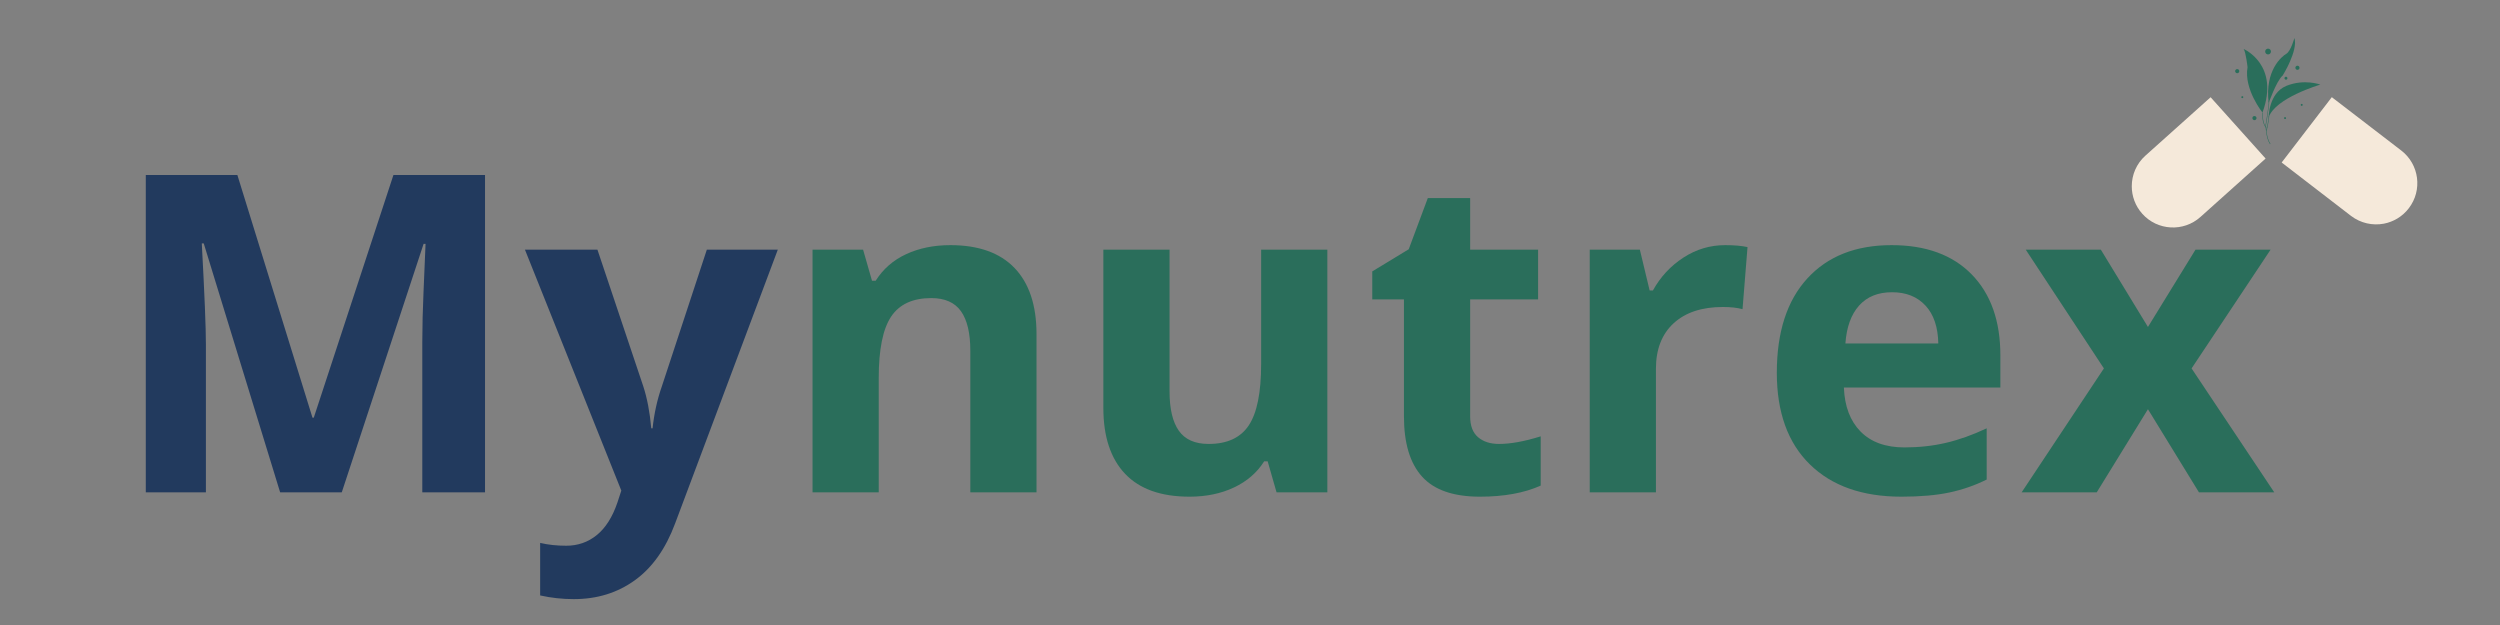 <svg version="1.0" preserveAspectRatio="xMidYMid meet" height="1890" viewBox="0 0 5669.25 1417.5" zoomAndPan="magnify" width="7559" xmlns:xlink="http://www.w3.org/1999/xlink" xmlns="http://www.w3.org/2000/svg"><rect x="0" y="0" width="5669.25" height="1417.5" fill="#808080" stroke="none"/><defs><g></g><clipPath id="952aa8c257"><path clip-rule="nonzero" d="M 5143 86.137 L 5205 86.137 L 5205 234 L 5143 234 Z M 5143 86.137"></path></clipPath><clipPath id="106049c236"><path clip-rule="nonzero" d="M 4834.211 220 L 5138 220 L 5138 516 L 4834.211 516 Z M 4834.211 220"></path></clipPath></defs><g fill-opacity="1" fill="#223a5e"><g transform="translate(240.05, 1116.477)"><g><path d="M 395.219 0 L 221.969 -564.516 L 217.547 -564.516 C 223.773 -449.68 226.891 -373.066 226.891 -334.672 L 226.891 0 L 90.562 0 L 90.562 -719.562 L 298.25 -719.562 L 468.547 -169.312 L 471.5 -169.312 L 652.125 -719.562 L 859.828 -719.562 L 859.828 0 L 717.594 0 L 717.594 -340.578 C 717.594 -356.66 717.836 -375.203 718.328 -396.203 C 718.816 -417.203 721.031 -472.977 724.969 -563.531 L 720.547 -563.531 L 534.984 0 Z M 395.219 0"></path></g></g><g transform="translate(1190.435, 1116.477)"><g><path d="M 0 -550.25 L 164.391 -550.25 L 268.234 -240.672 C 277.086 -213.766 283.156 -181.938 286.438 -145.188 L 289.391 -145.188 C 293.004 -178.988 300.062 -210.816 310.562 -240.672 L 412.438 -550.25 L 573.375 -550.25 L 340.578 70.375 C 319.254 127.801 288.82 170.785 249.281 199.328 C 209.75 227.879 163.566 242.156 110.734 242.156 C 84.816 242.156 59.391 239.363 34.453 233.781 L 34.453 114.672 C 52.492 118.941 72.18 121.078 93.516 121.078 C 120.086 121.078 143.301 112.953 163.156 96.703 C 183.008 80.461 198.516 55.938 209.672 23.125 L 218.531 -3.938 Z M 0 -550.25"></path></g></g></g><g fill-opacity="1" fill="#2a6e5b"><g transform="translate(1763.825, 1116.477)"><g><path d="M 586.672 0 L 436.562 0 L 436.562 -321.391 C 436.562 -361.086 429.504 -390.863 415.391 -410.719 C 401.285 -430.57 378.812 -440.5 347.969 -440.5 C 305.969 -440.5 275.613 -426.469 256.906 -398.406 C 238.207 -370.352 228.859 -323.844 228.859 -258.875 L 228.859 0 L 78.75 0 L 78.75 -550.25 L 193.422 -550.25 L 213.609 -479.875 L 221.969 -479.875 C 238.707 -506.445 261.758 -526.539 291.125 -540.156 C 320.488 -553.77 353.875 -560.578 391.281 -560.578 C 455.258 -560.578 503.816 -543.27 536.953 -508.656 C 570.098 -474.039 586.672 -424.086 586.672 -358.797 Z M 586.672 0"></path></g></g><g transform="translate(2426.288, 1116.477)"><g><path d="M 468.547 0 L 448.375 -70.375 L 440.5 -70.375 C 424.414 -44.781 401.609 -25.008 372.078 -11.062 C 342.547 2.875 308.914 9.844 271.188 9.844 C 206.551 9.844 157.828 -7.461 125.016 -42.078 C 92.203 -76.691 75.797 -126.484 75.797 -191.453 L 75.797 -550.25 L 225.906 -550.25 L 225.906 -228.859 C 225.906 -189.16 232.957 -159.383 247.062 -139.531 C 261.176 -119.676 283.656 -109.75 314.5 -109.75 C 356.5 -109.75 386.848 -123.773 405.547 -151.828 C 424.254 -179.891 433.609 -226.398 433.609 -291.359 L 433.609 -550.25 L 583.719 -550.25 L 583.719 0 Z M 468.547 0"></path></g></g><g transform="translate(3088.752, 1116.477)"><g><path d="M 310.562 -109.75 C 336.812 -109.75 368.312 -115.492 405.062 -126.984 L 405.062 -15.25 C 367.656 1.477 321.719 9.844 267.25 9.844 C 207.207 9.844 163.484 -5.328 136.078 -35.672 C 108.68 -66.023 94.984 -111.555 94.984 -172.266 L 94.984 -437.547 L 23.125 -437.547 L 23.125 -501.031 L 105.812 -551.234 L 149.125 -667.391 L 245.109 -667.391 L 245.109 -550.25 L 399.156 -550.25 L 399.156 -437.547 L 245.109 -437.547 L 245.109 -172.266 C 245.109 -150.93 251.094 -135.176 263.062 -125 C 275.039 -114.832 290.875 -109.75 310.562 -109.75 Z M 310.562 -109.75"></path></g></g><g transform="translate(3526.293, 1116.477)"><g><path d="M 385.859 -560.578 C 406.203 -560.578 423.102 -559.102 436.562 -556.156 L 425.234 -415.391 C 413.098 -418.672 398.332 -420.312 380.938 -420.312 C 333.031 -420.312 295.707 -408.004 268.969 -383.391 C 242.227 -358.785 228.859 -324.336 228.859 -280.047 L 228.859 0 L 78.75 0 L 78.75 -550.25 L 192.438 -550.25 L 214.594 -457.719 L 221.969 -457.719 C 239.031 -488.562 262.078 -513.414 291.109 -532.281 C 320.148 -551.145 351.734 -560.578 385.859 -560.578 Z M 385.859 -560.578"></path></g></g><g transform="translate(3984.013, 1116.477)"><g><path d="M 306.625 -453.781 C 274.789 -453.781 249.852 -443.691 231.812 -423.516 C 213.77 -403.336 203.438 -374.707 200.812 -337.625 L 411.453 -337.625 C 410.797 -374.707 401.113 -403.336 382.406 -423.516 C 363.707 -443.691 338.445 -453.781 306.625 -453.781 Z M 327.781 9.844 C 239.195 9.844 169.969 -14.598 120.094 -63.484 C 70.219 -112.379 45.281 -181.613 45.281 -271.188 C 45.281 -363.383 68.328 -434.664 114.422 -485.031 C 160.523 -535.395 224.266 -560.578 305.641 -560.578 C 383.398 -560.578 443.938 -538.43 487.25 -494.141 C 530.562 -449.848 552.219 -388.656 552.219 -310.562 L 552.219 -237.719 L 197.359 -237.719 C 199.004 -195.062 211.633 -161.754 235.25 -137.797 C 258.875 -113.848 292.016 -101.875 334.672 -101.875 C 367.816 -101.875 399.156 -105.316 428.688 -112.203 C 458.219 -119.098 489.055 -130.094 521.203 -145.188 L 521.203 -29.031 C 494.961 -15.906 466.91 -6.145 437.047 0.25 C 407.191 6.645 370.77 9.844 327.781 9.844 Z M 327.781 9.844"></path></g></g><g transform="translate(4579.541, 1116.477)"><g><path d="M 191.453 -281.031 L 14.266 -550.25 L 184.562 -550.25 L 291.359 -375.031 L 399.156 -550.25 L 569.438 -550.25 L 390.297 -281.031 L 577.812 0 L 407.031 0 L 291.359 -188.5 L 175.219 0 L 4.922 0 Z M 191.453 -281.031"></path></g></g></g><path fill-rule="nonzero" fill-opacity="1" d="M 5149.809 116.863 C 5149.809 117.293 5149.766 117.715 5149.684 118.133 C 5149.598 118.555 5149.477 118.961 5149.312 119.355 C 5149.148 119.75 5148.945 120.125 5148.711 120.48 C 5148.473 120.836 5148.203 121.168 5147.898 121.469 C 5147.598 121.773 5147.27 122.043 5146.914 122.277 C 5146.559 122.516 5146.18 122.719 5145.785 122.883 C 5145.391 123.043 5144.984 123.168 5144.566 123.25 C 5144.145 123.336 5143.723 123.375 5143.293 123.375 C 5142.867 123.375 5142.441 123.336 5142.023 123.25 C 5141.605 123.168 5141.195 123.043 5140.801 122.883 C 5140.406 122.719 5140.031 122.516 5139.676 122.277 C 5139.32 122.043 5138.992 121.773 5138.688 121.469 C 5138.387 121.168 5138.117 120.836 5137.879 120.48 C 5137.641 120.125 5137.441 119.75 5137.277 119.355 C 5137.113 118.961 5136.988 118.555 5136.906 118.133 C 5136.824 117.715 5136.781 117.293 5136.781 116.863 C 5136.781 116.438 5136.824 116.012 5136.906 115.594 C 5136.988 115.172 5137.113 114.766 5137.277 114.371 C 5137.441 113.977 5137.641 113.602 5137.879 113.246 C 5138.117 112.891 5138.387 112.562 5138.688 112.258 C 5138.992 111.957 5139.32 111.688 5139.676 111.449 C 5140.031 111.211 5140.406 111.012 5140.801 110.848 C 5141.195 110.684 5141.605 110.559 5142.023 110.477 C 5142.441 110.395 5142.867 110.352 5143.293 110.352 C 5143.723 110.352 5144.145 110.395 5144.566 110.477 C 5144.984 110.559 5145.391 110.684 5145.785 110.848 C 5146.18 111.012 5146.559 111.211 5146.914 111.449 C 5147.27 111.688 5147.598 111.957 5147.898 112.258 C 5148.203 112.562 5148.473 112.891 5148.711 113.246 C 5148.945 113.602 5149.148 113.977 5149.312 114.371 C 5149.477 114.766 5149.598 115.172 5149.684 115.594 C 5149.766 116.012 5149.809 116.438 5149.809 116.863 Z M 5149.809 116.863" fill="#2a6e5b"></path><path fill-rule="nonzero" fill-opacity="1" d="M 5130.641 255.309 C 5130.641 255.309 5087.84 201.719 5096.773 152.406 C 5096.773 152.406 5093.051 119.098 5088.027 111.094 C 5088.027 111.281 5170.461 146.266 5130.641 255.309 Z M 5130.641 255.309" fill="#2a6e5b"></path><path fill-rule="nonzero" fill-opacity="1" d="M 5100.68 126.539 C 5105.148 136.215 5109.055 145.895 5112.777 155.754 C 5116.5 165.617 5119.848 175.664 5122.641 185.898 C 5124.129 190.926 5125.43 196.137 5126.547 201.344 C 5127.664 206.555 5128.781 211.766 5129.523 216.977 C 5131.012 227.398 5131.941 238.004 5131.387 248.609 L 5131.387 244.703 C 5131.387 243.398 5131.387 242.098 5131.387 240.793 L 5131.387 238.746 L 5131.199 236.699 C 5131.199 235.398 5131.012 234.094 5131.012 232.793 C 5130.641 227.582 5129.895 222.371 5128.965 217.164 C 5128.223 211.953 5127.105 206.742 5125.988 201.531 C 5124.871 196.32 5123.57 191.297 5122.082 186.086 C 5119.289 175.852 5115.941 165.805 5112.406 155.941 C 5108.867 146.078 5104.961 136.215 5100.68 126.539 Z M 5100.68 126.539" fill="#2a6e5b"></path><path fill-rule="nonzero" fill-opacity="1" d="M 5131.012 217.535 C 5130.828 215.117 5130.828 212.695 5130.828 210.277 C 5130.828 207.859 5131.012 205.438 5131.199 203.02 C 5131.387 200.602 5131.57 198.184 5132.129 195.762 C 5132.688 193.344 5133.246 191.109 5134.547 188.879 C 5133.617 191.109 5133.059 193.531 5132.688 195.762 C 5132.316 198.184 5131.941 200.414 5131.57 202.832 C 5131.387 205.254 5131.199 207.672 5131.012 210.09 C 5131.012 212.695 5131.012 215.117 5131.012 217.535 Z M 5131.012 217.535" fill="#2a6e5b"></path><path fill-rule="nonzero" fill-opacity="1" d="M 5124.312 190.926 C 5123.754 186.645 5123.57 182.363 5123.754 178.086 C 5123.941 176.039 5123.941 173.805 5124.312 171.758 C 5124.688 169.711 5125.246 167.477 5126.176 165.617 C 5125.617 167.664 5125.246 169.711 5124.871 171.758 C 5124.5 173.805 5124.312 176.039 5124.129 178.086 C 5123.941 180.133 5123.941 182.363 5123.941 184.41 C 5124.129 186.645 5124.312 188.879 5124.312 190.926 Z M 5124.312 190.926" fill="#2a6e5b"></path><path fill-rule="nonzero" fill-opacity="1" d="M 5116.5 163.57 C 5115.754 160.406 5115.383 157.059 5115.195 153.895 C 5115.195 152.219 5115.195 150.543 5115.383 148.871 C 5115.754 147.195 5116.125 145.707 5116.871 144.219 C 5116.5 145.895 5116.125 147.383 5115.941 149.055 C 5115.754 150.73 5115.566 152.219 5115.566 153.895 C 5115.566 155.57 5115.566 157.242 5115.754 158.73 C 5115.941 160.223 5116.125 161.895 5116.5 163.57 Z M 5116.5 163.57" fill="#2a6e5b"></path><path fill-rule="nonzero" fill-opacity="1" d="M 5100.125 162.453 C 5101.797 163.012 5103.285 163.758 5104.773 164.316 C 5106.266 165.059 5107.754 165.805 5109.242 166.734 C 5110.73 167.664 5112.219 168.594 5113.52 169.711 C 5114.824 170.828 5115.941 172.129 5116.684 173.805 C 5115.566 172.504 5114.453 171.199 5113.148 170.27 C 5111.848 169.152 5110.543 168.223 5109.055 167.293 C 5107.566 166.363 5106.078 165.617 5104.59 164.688 C 5103.285 163.758 5101.797 163.012 5100.125 162.453 Z M 5100.125 162.453" fill="#2a6e5b"></path><path fill-rule="nonzero" fill-opacity="1" d="M 5108.312 183.48 C 5111.289 184.969 5114.266 186.645 5116.684 188.879 C 5117.988 189.996 5119.289 191.109 5120.219 192.414 C 5121.336 193.715 5122.082 195.203 5122.824 196.691 C 5121.895 195.391 5120.965 193.902 5119.848 192.785 C 5118.73 191.484 5117.613 190.367 5116.5 189.25 C 5115.195 188.133 5113.895 187.203 5112.59 186.273 C 5111.289 185.156 5109.801 184.227 5108.312 183.48 Z M 5108.312 183.48" fill="#2a6e5b"></path><path fill-rule="nonzero" fill-opacity="1" d="M 5112.406 204.137 C 5114.266 205.254 5115.941 206.371 5117.43 207.672 C 5119.105 208.973 5120.594 210.277 5122.082 211.766 C 5123.57 213.254 5124.871 214.742 5126.176 216.418 C 5127.293 218.094 5128.223 219.953 5128.965 222 C 5128.035 220.141 5126.918 218.465 5125.801 216.789 C 5124.5 215.117 5123.383 213.625 5121.895 212.137 C 5120.406 210.648 5118.918 209.348 5117.43 208.043 C 5115.754 206.555 5114.078 205.254 5112.406 204.137 Z M 5112.406 204.137" fill="#2a6e5b"></path><path fill-rule="nonzero" fill-opacity="1" d="M 5138.828 289.734 C 5138.457 289.363 5129.711 282.477 5129.895 255.309 L 5131.012 255.309 C 5130.828 281.734 5139.387 288.617 5139.387 288.805 Z M 5138.828 289.734" fill="#2a6e5b"></path><path fill-rule="nonzero" fill-opacity="1" d="M 5147.762 326.949 C 5138.27 313.555 5137.527 285.082 5137.527 283.965 L 5137.527 283.781 C 5137.527 283.406 5145.156 240.422 5144.781 228.512 L 5145.898 228.512 C 5146.086 240.422 5139.016 281.359 5138.641 283.781 C 5138.641 285.27 5139.387 313.18 5148.691 326.02 Z M 5147.762 326.949" fill="#2a6e5b"></path><g clip-path="url(#952aa8c257)"><path fill-rule="nonzero" fill-opacity="1" d="M 5144.598 232.98 C 5144.781 234.469 5161.531 184.41 5176.602 171.016 C 5176.602 171.016 5211.773 114.629 5203.027 86.16 C 5203.027 86.16 5194.84 116.121 5184.789 121.887 C 5174.742 127.656 5135.664 159.289 5144.598 232.98 Z M 5144.598 232.98" fill="#2a6e5b"></path></g><path fill-rule="nonzero" fill-opacity="1" d="M 5160.785 193.344 C 5160.973 191.109 5160.973 188.879 5160.973 186.457 C 5160.973 184.227 5160.973 181.805 5160.785 179.574 C 5160.602 177.34 5160.414 175.109 5160.227 172.688 C 5160.043 170.457 5159.668 168.223 5159.484 165.805 C 5160.043 168.035 5160.414 170.27 5160.785 172.504 C 5160.973 174.734 5161.16 177.156 5161.16 179.387 C 5161.531 184.227 5161.344 188.879 5160.785 193.344 Z M 5160.785 193.344" fill="#2a6e5b"></path><path fill-rule="nonzero" fill-opacity="1" d="M 5173.812 148.125 C 5174.555 150.172 5174.93 152.035 5175.488 154.082 C 5175.859 156.129 5176.23 158.176 5176.418 160.223 C 5176.602 162.27 5176.789 164.316 5176.602 166.547 C 5176.418 168.594 5175.859 170.641 5175.113 172.688 C 5175.672 170.641 5176.043 168.594 5176.043 166.547 C 5176.23 164.5 5176.23 162.453 5176.043 160.406 C 5175.859 158.359 5175.672 156.312 5175.301 154.266 C 5174.742 152.219 5174.184 150.172 5173.812 148.125 Z M 5173.812 148.125" fill="#2a6e5b"></path><path fill-rule="nonzero" fill-opacity="1" d="M 5186.465 129.703 C 5187.211 131.379 5187.77 133.238 5188.141 135.102 C 5188.512 136.961 5188.699 138.82 5188.883 140.684 C 5188.883 142.543 5189.07 144.402 5188.699 146.266 C 5188.512 147.195 5188.324 148.125 5188.141 149.055 C 5187.953 149.988 5187.582 150.918 5187.395 151.66 C 5187.395 151.289 5187.582 150.73 5187.582 150.359 C 5187.582 149.988 5187.77 149.43 5187.77 149.055 C 5187.953 148.125 5187.953 147.195 5188.141 146.266 C 5188.328 144.402 5188.512 142.543 5188.328 140.684 C 5188.328 138.82 5188.141 136.961 5187.77 135.102 C 5187.395 133.238 5187.023 131.562 5186.465 129.703 Z M 5186.465 129.703" fill="#2a6e5b"></path><path fill-rule="nonzero" fill-opacity="1" d="M 5139.758 296.434 L 5138.641 296.062 C 5142.551 285.641 5144.781 263.684 5144.781 263.496 L 5145.898 263.684 C 5145.898 263.867 5143.668 285.828 5139.758 296.434 Z M 5139.758 296.434" fill="#2a6e5b"></path><path fill-rule="nonzero" fill-opacity="1" d="M 5144.598 266.473 C 5144.598 266.473 5144.227 211.207 5184.977 194.645 C 5225.73 178.27 5261.828 191.855 5261.828 191.855 C 5261.828 191.855 5158.926 222 5144.598 266.473 Z M 5144.598 266.473" fill="#2a6e5b"></path><path fill-rule="nonzero" fill-opacity="1" d="M 5156.133 239.863 C 5158.367 235.957 5161.156 232.234 5164.137 228.699 C 5167.113 225.164 5170.277 222 5173.625 218.836 C 5176.977 215.672 5180.512 212.883 5184.23 210.277 C 5187.953 207.672 5191.863 205.254 5195.957 203.207 C 5204.145 199.113 5212.891 196.137 5221.82 194.273 C 5224.055 193.902 5226.285 193.531 5228.52 193.344 C 5229.637 193.156 5230.754 193.156 5231.871 192.973 L 5235.219 192.785 L 5236.895 192.598 C 5237.453 192.598 5238.012 192.598 5238.566 192.598 L 5245.453 192.598 L 5248.805 192.785 L 5241.918 192.785 L 5238.566 192.973 C 5238.012 192.973 5237.453 192.973 5236.895 192.973 L 5235.219 193.156 L 5231.871 193.344 C 5230.754 193.531 5229.637 193.715 5228.52 193.715 C 5226.285 193.902 5224.055 194.461 5221.82 194.832 C 5217.355 195.762 5212.891 196.879 5208.609 198.367 C 5204.328 199.855 5200.051 201.531 5195.957 203.578 C 5191.863 205.625 5187.953 207.859 5184.23 210.465 C 5180.512 213.066 5176.977 215.859 5173.441 218.836 C 5170.09 221.812 5166.926 225.164 5163.949 228.512 C 5161.344 232.422 5158.555 235.957 5156.133 239.863 Z M 5156.133 239.863" fill="#2a6e5b"></path><path fill-rule="nonzero" fill-opacity="1" d="M 5169.531 222.93 C 5170.461 221.812 5171.395 220.512 5172.137 219.395 C 5172.883 218.094 5173.625 216.789 5174.371 215.488 C 5174.93 214.184 5175.488 212.695 5175.859 211.395 C 5176.23 209.906 5176.602 208.602 5176.789 207.113 C 5176.977 208.602 5176.789 210.09 5176.418 211.578 C 5176.043 213.07 5175.488 214.371 5174.742 215.859 C 5173.441 218.277 5171.578 220.883 5169.531 222.93 Z M 5169.531 222.93" fill="#2a6e5b"></path><path fill-rule="nonzero" fill-opacity="1" d="M 5192.793 205.254 C 5193.91 204.508 5194.84 203.766 5195.77 203.02 C 5196.699 202.277 5197.445 201.344 5198.188 200.23 C 5198.934 199.297 5199.492 198.184 5200.051 197.066 C 5200.609 195.949 5200.98 194.832 5201.352 193.715 C 5201.352 194.273 5201.352 195.02 5201.164 195.578 C 5201.164 195.949 5200.98 196.137 5200.98 196.508 L 5200.609 197.438 C 5200.051 198.555 5199.492 199.672 5198.562 200.602 C 5196.887 202.648 5194.84 204.137 5192.793 205.254 Z M 5192.793 205.254" fill="#2a6e5b"></path><path fill-rule="nonzero" fill-opacity="1" d="M 5178.09 215.117 C 5179.582 214 5181.254 213.254 5182.93 212.324 C 5184.605 211.578 5186.277 210.836 5187.953 210.277 C 5189.629 209.719 5191.488 209.16 5193.352 209.16 C 5195.211 209.16 5197.07 209.348 5198.746 210.09 C 5196.887 209.719 5195.211 209.719 5193.352 209.719 C 5191.488 209.906 5189.816 210.277 5187.953 210.648 C 5186.277 211.207 5184.418 211.766 5182.742 212.512 C 5181.441 213.441 5179.766 214.184 5178.09 215.117 Z M 5178.09 215.117" fill="#2a6e5b"></path><path fill-rule="nonzero" fill-opacity="1" d="M 5209.91 198.367 C 5212.891 197.066 5216.238 196.32 5219.59 195.949 C 5221.262 195.762 5222.938 195.578 5224.613 195.949 C 5226.285 196.32 5227.961 197.066 5229.266 198.184 L 5229.266 198.367 C 5227.59 198.184 5226.102 197.996 5224.426 197.809 C 5222.938 197.809 5221.262 197.438 5219.59 197.438 C 5217.914 197.438 5216.426 197.625 5214.75 197.809 C 5213.262 197.809 5211.586 198.184 5209.91 198.367 Z M 5209.91 198.367" fill="#2a6e5b"></path><g clip-path="url(#106049c236)"><path fill-rule="nonzero" fill-opacity="1" d="M 5137.711 359.516 L 5133.617 363.238 L 4989.961 492.004 C 4951.629 526.43 4892.457 523.27 4858.031 484.75 C 4842.027 466.883 4834.211 444.555 4834.211 422.41 C 4834.211 396.73 4844.633 371.238 4865.289 352.816 L 5011.734 221.629 L 5013.035 220.512 Z M 5137.711 359.516" fill="#f5e9da"></path></g><path fill-rule="nonzero" fill-opacity="1" d="M 5287.879 220.324 L 5292.16 223.676 L 5445.305 341.277 C 5486.242 372.727 5493.875 431.344 5462.426 472.281 C 5447.91 491.262 5427.441 503.172 5405.672 507.266 C 5380.551 511.918 5353.383 506.336 5331.422 489.586 L 5175.488 369.562 L 5174.184 368.445 Z M 5287.879 220.324" fill="#f5e9da"></path><path fill-rule="nonzero" fill-opacity="1" d="M 5214.562 153.707 C 5214.562 154.012 5214.535 154.316 5214.473 154.617 C 5214.414 154.914 5214.328 155.207 5214.211 155.488 C 5214.094 155.77 5213.949 156.039 5213.781 156.293 C 5213.609 156.547 5213.418 156.781 5213.203 156.996 C 5212.984 157.215 5212.75 157.406 5212.496 157.574 C 5212.242 157.746 5211.973 157.891 5211.691 158.008 C 5211.41 158.121 5211.117 158.211 5210.82 158.27 C 5210.52 158.332 5210.219 158.359 5209.91 158.359 C 5209.605 158.359 5209.305 158.332 5209.004 158.27 C 5208.703 158.211 5208.414 158.121 5208.133 158.008 C 5207.848 157.891 5207.582 157.746 5207.328 157.578 C 5207.074 157.406 5206.84 157.215 5206.621 156.996 C 5206.406 156.781 5206.215 156.547 5206.043 156.293 C 5205.875 156.039 5205.73 155.77 5205.613 155.488 C 5205.496 155.207 5205.41 154.914 5205.348 154.617 C 5205.289 154.316 5205.258 154.012 5205.258 153.707 C 5205.258 153.402 5205.289 153.102 5205.348 152.801 C 5205.41 152.5 5205.496 152.211 5205.613 151.93 C 5205.73 151.645 5205.875 151.379 5206.043 151.125 C 5206.215 150.871 5206.406 150.633 5206.621 150.418 C 5206.84 150.203 5207.074 150.012 5207.328 149.84 C 5207.582 149.672 5207.848 149.527 5208.133 149.41 C 5208.414 149.293 5208.703 149.203 5209.004 149.145 C 5209.305 149.086 5209.605 149.055 5209.91 149.055 C 5210.219 149.055 5210.52 149.086 5210.82 149.145 C 5211.117 149.203 5211.41 149.293 5211.691 149.41 C 5211.973 149.527 5212.242 149.672 5212.496 149.84 C 5212.75 150.012 5212.984 150.203 5213.203 150.418 C 5213.418 150.633 5213.609 150.871 5213.781 151.125 C 5213.949 151.379 5214.094 151.645 5214.211 151.93 C 5214.328 152.211 5214.414 152.5 5214.473 152.801 C 5214.535 153.102 5214.562 153.402 5214.562 153.707 Z M 5214.562 153.707" fill="#2a6e5b"></path><path fill-rule="nonzero" fill-opacity="1" d="M 5184.047 267.777 C 5184.047 268.074 5183.988 268.359 5183.875 268.633 C 5183.762 268.906 5183.602 269.145 5183.391 269.355 C 5183.184 269.566 5182.941 269.727 5182.668 269.84 C 5182.395 269.953 5182.109 270.008 5181.812 270.008 C 5181.516 270.008 5181.23 269.953 5180.957 269.84 C 5180.684 269.727 5180.445 269.566 5180.234 269.355 C 5180.023 269.145 5179.863 268.906 5179.75 268.633 C 5179.637 268.359 5179.582 268.074 5179.582 267.777 C 5179.582 267.48 5179.637 267.195 5179.75 266.922 C 5179.863 266.648 5180.023 266.406 5180.234 266.199 C 5180.445 265.988 5180.684 265.828 5180.957 265.715 C 5181.23 265.602 5181.516 265.543 5181.812 265.543 C 5182.109 265.543 5182.395 265.602 5182.668 265.715 C 5182.941 265.828 5183.184 265.988 5183.391 266.199 C 5183.602 266.406 5183.762 266.648 5183.875 266.922 C 5183.988 267.195 5184.047 267.48 5184.047 267.777 Z M 5184.047 267.777" fill="#2a6e5b"></path><path fill-rule="nonzero" fill-opacity="1" d="M 5221.82 237.816 C 5221.82 238.113 5221.766 238.398 5221.652 238.672 C 5221.539 238.945 5221.375 239.188 5221.168 239.395 C 5220.957 239.605 5220.715 239.766 5220.441 239.879 C 5220.168 239.992 5219.883 240.051 5219.59 240.051 C 5219.293 240.051 5219.008 239.992 5218.734 239.879 C 5218.461 239.766 5218.219 239.605 5218.008 239.395 C 5217.801 239.188 5217.637 238.945 5217.523 238.672 C 5217.41 238.398 5217.355 238.113 5217.355 237.816 C 5217.355 237.52 5217.41 237.238 5217.523 236.961 C 5217.637 236.688 5217.801 236.449 5218.008 236.238 C 5218.219 236.027 5218.461 235.867 5218.734 235.754 C 5219.008 235.641 5219.293 235.586 5219.59 235.586 C 5219.883 235.586 5220.168 235.641 5220.441 235.754 C 5220.715 235.867 5220.957 236.027 5221.168 236.238 C 5221.375 236.449 5221.539 236.688 5221.652 236.961 C 5221.766 237.238 5221.82 237.52 5221.82 237.816 Z M 5221.82 237.816" fill="#2a6e5b"></path><path fill-rule="nonzero" fill-opacity="1" d="M 5087.098 220.324 C 5087.098 220.621 5087.039 220.906 5086.926 221.18 C 5086.812 221.453 5086.652 221.695 5086.441 221.906 C 5086.234 222.113 5085.992 222.273 5085.719 222.387 C 5085.445 222.5 5085.16 222.559 5084.863 222.559 C 5084.566 222.559 5084.285 222.5 5084.012 222.387 C 5083.734 222.273 5083.496 222.113 5083.285 221.906 C 5083.074 221.695 5082.914 221.453 5082.801 221.18 C 5082.688 220.906 5082.633 220.621 5082.633 220.324 C 5082.633 220.031 5082.688 219.746 5082.801 219.473 C 5082.914 219.199 5083.074 218.957 5083.285 218.746 C 5083.496 218.539 5083.734 218.375 5084.012 218.262 C 5084.285 218.148 5084.566 218.094 5084.863 218.094 C 5085.16 218.094 5085.445 218.148 5085.719 218.262 C 5085.992 218.375 5086.234 218.539 5086.441 218.746 C 5086.652 218.957 5086.812 219.199 5086.926 219.473 C 5087.039 219.746 5087.098 220.031 5087.098 220.324 Z M 5087.098 220.324" fill="#2a6e5b"></path><path fill-rule="nonzero" fill-opacity="1" d="M 5117.055 267.777 C 5117.055 268.082 5117.027 268.383 5116.969 268.684 C 5116.906 268.984 5116.82 269.273 5116.703 269.559 C 5116.586 269.84 5116.441 270.105 5116.273 270.359 C 5116.102 270.613 5115.91 270.852 5115.695 271.066 C 5115.477 271.281 5115.242 271.477 5114.988 271.645 C 5114.734 271.812 5114.469 271.957 5114.184 272.074 C 5113.902 272.191 5113.613 272.281 5113.312 272.34 C 5113.012 272.398 5112.711 272.43 5112.406 272.43 C 5112.098 272.43 5111.797 272.398 5111.496 272.34 C 5111.199 272.281 5110.906 272.191 5110.625 272.074 C 5110.344 271.957 5110.074 271.812 5109.82 271.645 C 5109.566 271.477 5109.332 271.281 5109.113 271.066 C 5108.898 270.852 5108.707 270.613 5108.535 270.359 C 5108.367 270.105 5108.223 269.84 5108.105 269.559 C 5107.988 269.273 5107.902 268.984 5107.844 268.684 C 5107.781 268.383 5107.754 268.082 5107.754 267.777 C 5107.754 267.473 5107.781 267.168 5107.844 266.867 C 5107.902 266.57 5107.988 266.277 5108.105 265.996 C 5108.223 265.715 5108.367 265.445 5108.535 265.191 C 5108.707 264.938 5108.898 264.703 5109.113 264.488 C 5109.332 264.27 5109.566 264.078 5109.82 263.91 C 5110.074 263.738 5110.344 263.594 5110.625 263.48 C 5110.906 263.363 5111.199 263.273 5111.496 263.215 C 5111.797 263.156 5112.098 263.125 5112.406 263.125 C 5112.711 263.125 5113.012 263.156 5113.312 263.215 C 5113.613 263.273 5113.902 263.363 5114.184 263.48 C 5114.469 263.594 5114.734 263.738 5114.988 263.91 C 5115.242 264.078 5115.477 264.27 5115.695 264.488 C 5115.91 264.703 5116.102 264.938 5116.273 265.191 C 5116.441 265.445 5116.586 265.715 5116.703 265.996 C 5116.82 266.277 5116.906 266.57 5116.969 266.867 C 5117.027 267.168 5117.055 267.473 5117.055 267.777 Z M 5117.055 267.777" fill="#2a6e5b"></path><path fill-rule="nonzero" fill-opacity="1" d="M 5077.98 161.336 C 5077.98 161.645 5077.949 161.945 5077.891 162.246 C 5077.832 162.543 5077.742 162.836 5077.625 163.117 C 5077.508 163.398 5077.363 163.668 5077.195 163.922 C 5077.027 164.176 5076.832 164.41 5076.617 164.629 C 5076.402 164.844 5076.164 165.035 5075.91 165.207 C 5075.656 165.375 5075.391 165.52 5075.109 165.637 C 5074.824 165.754 5074.535 165.84 5074.234 165.898 C 5073.934 165.961 5073.633 165.988 5073.328 165.988 C 5073.023 165.988 5072.719 165.961 5072.418 165.898 C 5072.121 165.84 5071.828 165.754 5071.547 165.637 C 5071.266 165.52 5070.996 165.375 5070.742 165.207 C 5070.488 165.035 5070.254 164.844 5070.039 164.629 C 5069.82 164.41 5069.629 164.176 5069.461 163.922 C 5069.289 163.668 5069.145 163.398 5069.027 163.117 C 5068.914 162.836 5068.824 162.543 5068.766 162.246 C 5068.703 161.945 5068.676 161.645 5068.676 161.336 C 5068.676 161.031 5068.703 160.73 5068.766 160.43 C 5068.824 160.129 5068.914 159.84 5069.027 159.559 C 5069.145 159.273 5069.289 159.008 5069.461 158.754 C 5069.629 158.5 5069.82 158.266 5070.039 158.047 C 5070.254 157.832 5070.488 157.641 5070.742 157.469 C 5070.996 157.301 5071.266 157.156 5071.547 157.039 C 5071.828 156.922 5072.121 156.836 5072.418 156.773 C 5072.719 156.715 5073.023 156.684 5073.328 156.684 C 5073.633 156.684 5073.934 156.715 5074.234 156.773 C 5074.535 156.836 5074.824 156.922 5075.109 157.039 C 5075.391 157.156 5075.656 157.301 5075.91 157.469 C 5076.164 157.641 5076.402 157.832 5076.617 158.047 C 5076.832 158.266 5077.027 158.5 5077.195 158.754 C 5077.363 159.008 5077.508 159.273 5077.625 159.559 C 5077.742 159.84 5077.832 160.129 5077.891 160.43 C 5077.949 160.73 5077.98 161.031 5077.98 161.336 Z M 5077.98 161.336" fill="#2a6e5b"></path><path fill-rule="nonzero" fill-opacity="1" d="M 5187.211 177.34 C 5187.211 177.785 5187.125 178.211 5186.953 178.621 C 5186.785 179.031 5186.543 179.395 5186.23 179.711 C 5185.914 180.023 5185.551 180.266 5185.141 180.434 C 5184.73 180.605 5184.305 180.691 5183.859 180.691 C 5183.414 180.691 5182.988 180.605 5182.578 180.434 C 5182.168 180.266 5181.805 180.023 5181.492 179.711 C 5181.176 179.395 5180.938 179.031 5180.766 178.621 C 5180.594 178.211 5180.512 177.785 5180.512 177.34 C 5180.512 176.895 5180.594 176.469 5180.766 176.059 C 5180.934 175.648 5181.176 175.285 5181.492 174.973 C 5181.805 174.656 5182.168 174.418 5182.578 174.246 C 5182.988 174.074 5183.414 173.992 5183.859 173.992 C 5184.305 173.992 5184.73 174.074 5185.141 174.246 C 5185.551 174.418 5185.914 174.656 5186.23 174.973 C 5186.543 175.285 5186.785 175.648 5186.953 176.059 C 5187.125 176.469 5187.211 176.895 5187.211 177.34 Z M 5187.211 177.34" fill="#2a6e5b"></path><path fill-rule="nonzero" fill-opacity="1" d="M 5040.02 272.242 C 5040.02 272.242 4896.734 355.051 4891.898 430.414 C 4891.898 430.414 4876.078 348.535 5040.02 272.242 Z M 5040.02 272.242" fill="#f5e9da"></path><path fill-rule="nonzero" fill-opacity="1" d="M 5444.934 414.039 C 5444.934 414.039 5354.312 275.777 5278.574 275.219 C 5278.574 275.035 5359.336 254.566 5444.934 414.039 Z M 5444.934 414.039" fill="#f5e9da"></path></svg>